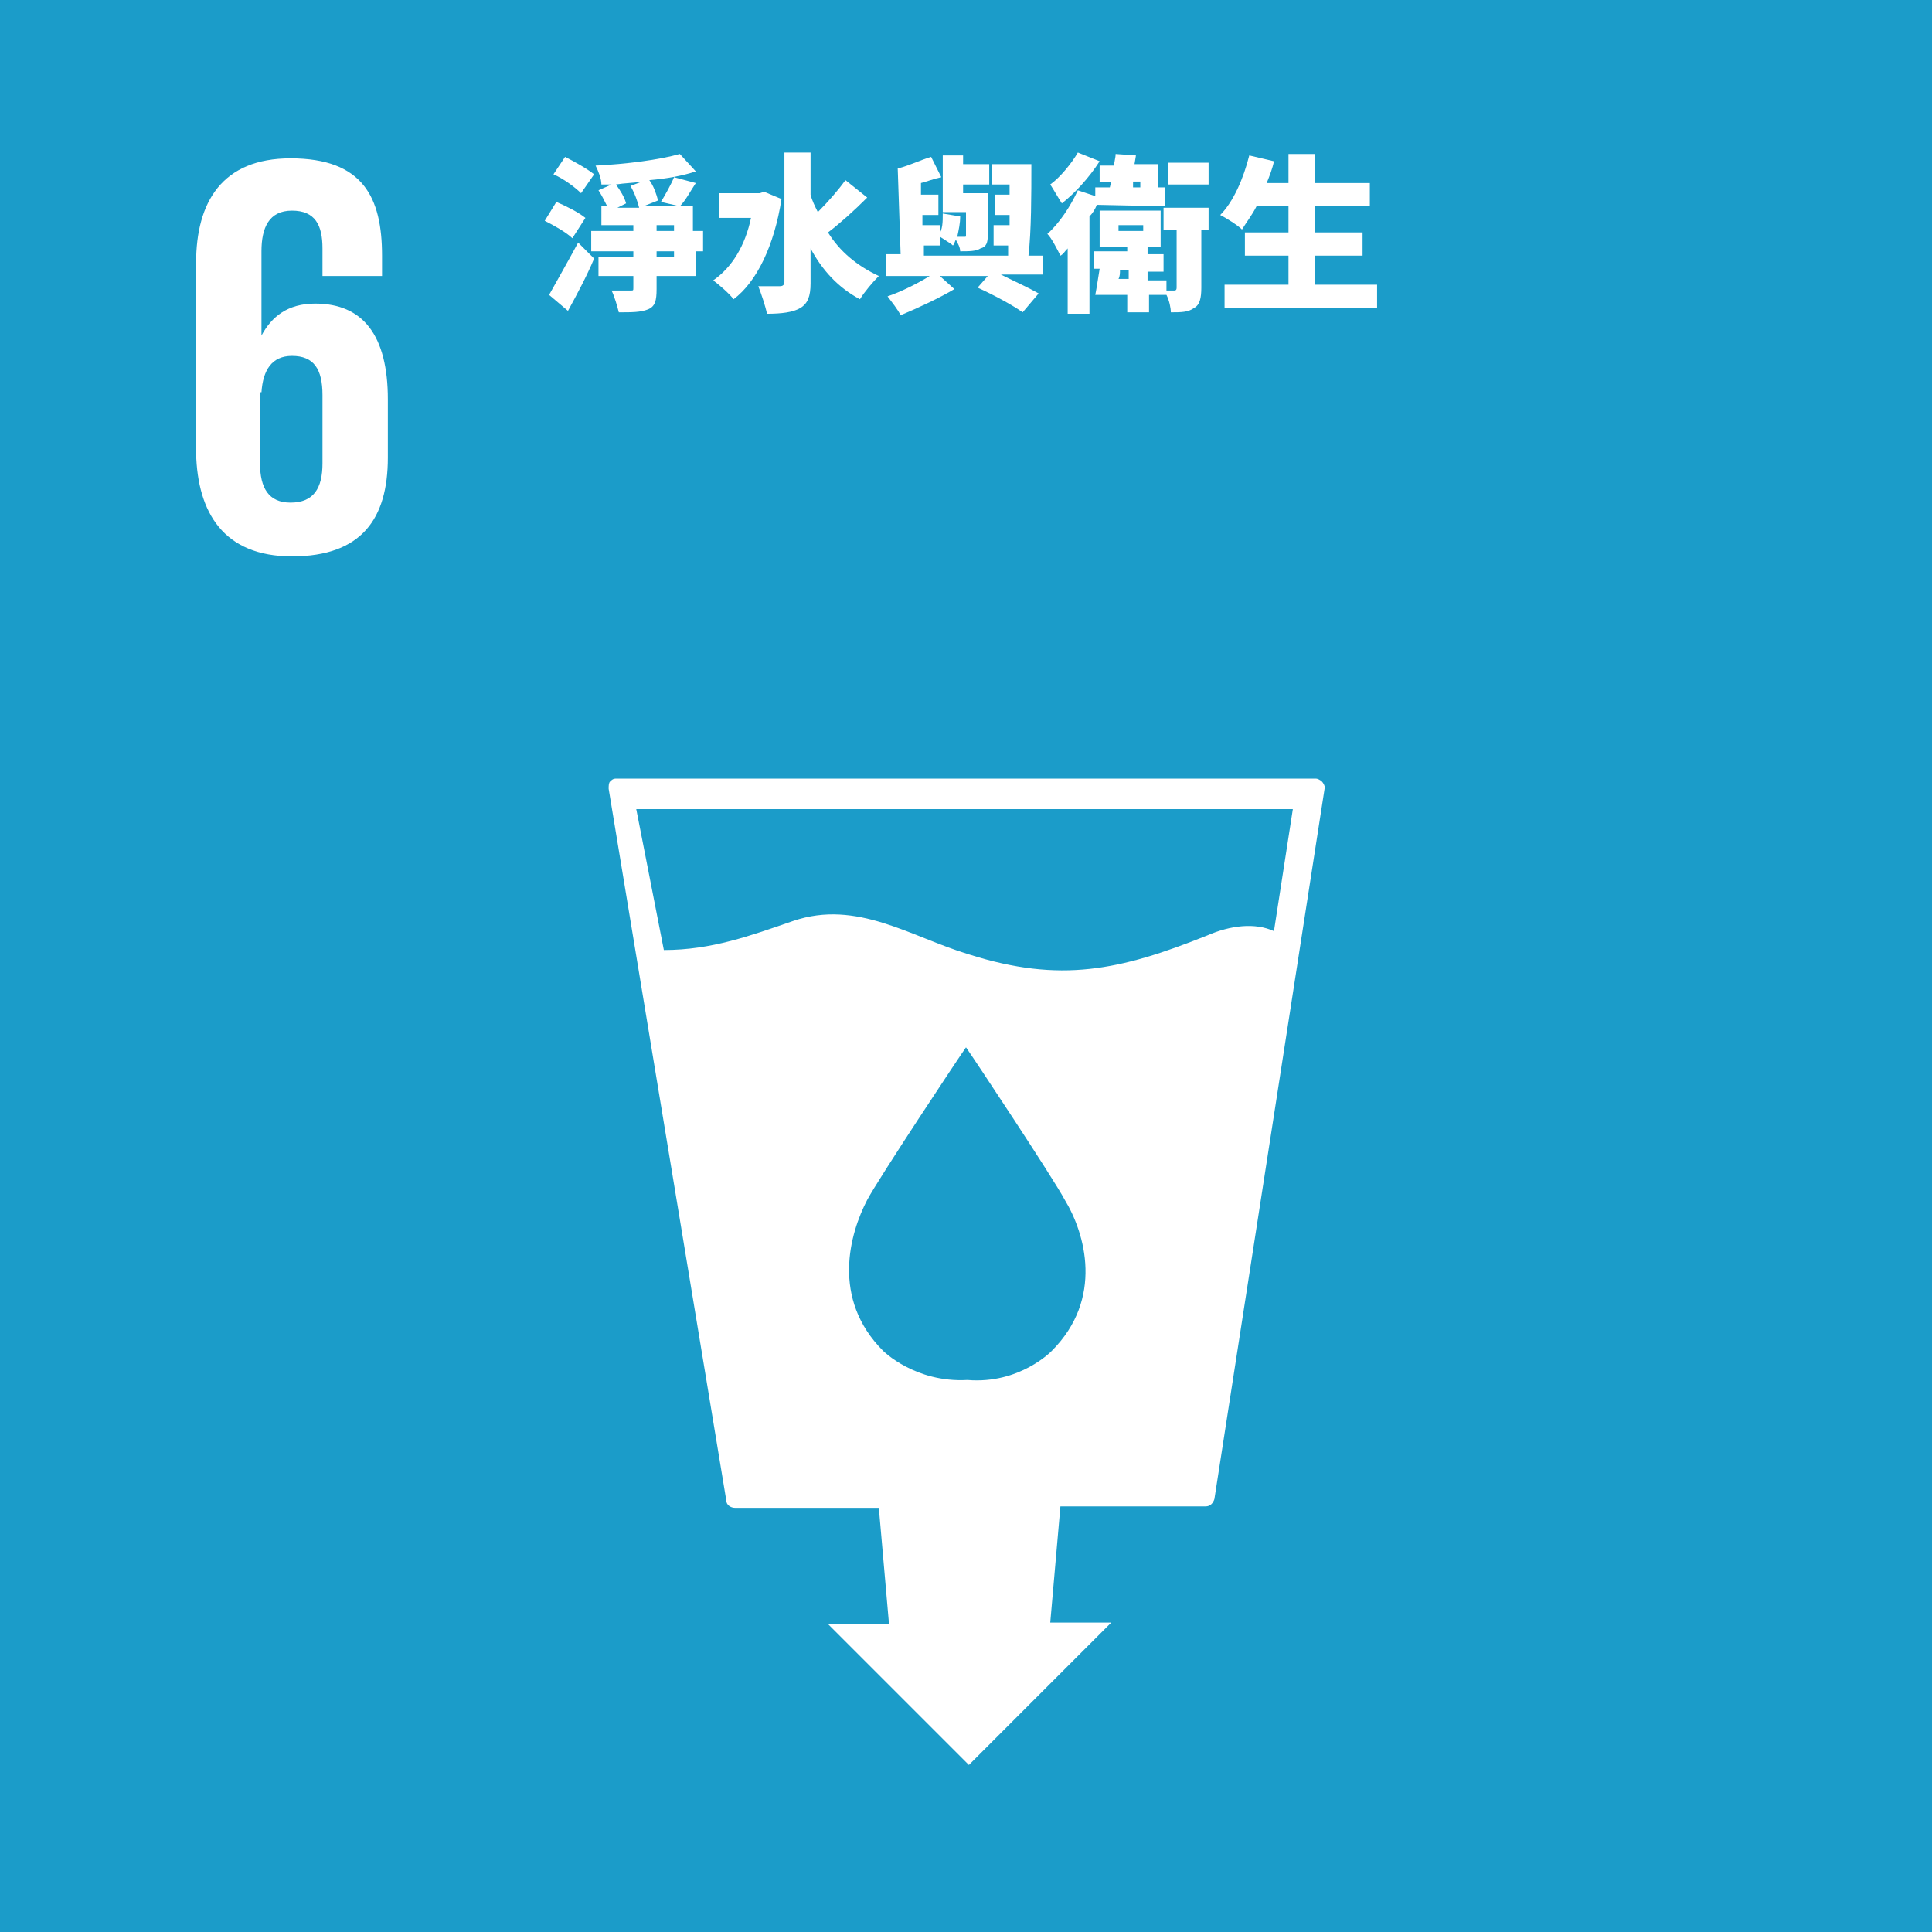 <?xml version="1.0" encoding="utf-8"?>
<!-- Generator: Adobe Illustrator 28.0.0, SVG Export Plug-In . SVG Version: 6.00 Build 0)  -->
<svg version="1.1" id="圖層_1" xmlns="http://www.w3.org/2000/svg" xmlns:xlink="http://www.w3.org/1999/xlink" x="0px" y="0px"
	 viewBox="0 0 133 133" style="enable-background:new 0 0 133 133;" xml:space="preserve">
<style type="text/css">
	.st0{fill:#1B9CC9;}
	.st1{fill:#FFFFFF;}
</style>
<g>
	<rect class="st0" width="133" height="133"/>
	<path class="st1" d="M20.1,38.3c4.8,0,6.6-2.6,6.6-6.8v-4c0-4.4-1.7-6.6-5-6.6c-1.9,0-3,0.9-3.7,2.2h0v-5.8c0-1.6,0.5-2.8,2.1-2.8
		c1.6,0,2.1,1,2.1,2.6V19h4.1v-1.4c0-4-1.3-6.7-6.3-6.7c-4.7,0-6.5,3-6.5,7.2v13.1C13.6,35.3,15.4,38.3,20.1,38.3 M18,27
		c0.1-1.5,0.7-2.5,2.1-2.5c1.5,0,2.1,0.9,2.1,2.7v4.7c0,1.7-0.6,2.7-2.2,2.7c-1.5,0-2.1-1-2.1-2.7V27z"/>
	<path class="st1" d="M91,53.8c-0.1-0.1-0.3-0.2-0.4-0.2H42.4c-0.2,0-0.3,0.1-0.4,0.2c-0.1,0.1-0.1,0.3-0.1,0.5l8.1,49
		c0,0.3,0.3,0.5,0.6,0.5h9.9l0.7,8l-4.2,0l9.7,9.7l9.8-9.8l-4.2,0l0.7-8H83c0.3,0,0.5-0.2,0.6-0.5l7.6-49
		C91.2,54.1,91.1,53.9,91,53.8z M72.4,93c0,0-2.2,2.3-5.8,2c-3.6,0.2-5.8-2-5.8-2c-3.6-3.6-2.3-8.1-1.1-10.4
		c0.8-1.5,6.3-9.8,6.8-10.5V72c0,0,0,0,0,0l0,0v0.1c0.5,0.7,6,9,6.8,10.5C74.7,84.9,76,89.4,72.4,93z M87.7,64.1
		c-1.3-0.6-3-0.4-4.6,0.3c-6,2.4-10.1,3.3-16.4,1.3c-4-1.2-7.7-3.8-12.1-2.3c-2.9,1-5.6,2-8.9,2l-1.9-9.7h45.2L87.7,64.1z"/>
	<g>
		<path class="st1" d="M39.4,16.4c-0.4-0.4-1.3-0.9-1.9-1.2l0.8-1.3c0.7,0.3,1.5,0.7,2,1.1L39.4,16.4z M37.8,20.3
			c0.5-0.9,1.3-2.3,2-3.6l1.1,1.1c-0.5,1.2-1.2,2.5-1.8,3.6L37.8,20.3z M40,13.3c-0.4-0.4-1.2-1-1.9-1.3l0.8-1.2
			c0.6,0.3,1.5,0.8,2,1.2L40,13.3z M48.6,17.3h-0.7V19h-2.7v0.9c0,0.8-0.1,1.2-0.6,1.4c-0.5,0.2-1.1,0.2-2,0.2
			c-0.1-0.4-0.3-1.1-0.5-1.5c0.5,0,1.1,0,1.3,0c0.2,0,0.2,0,0.2-0.2V19h-2.4v-1.3h2.4v-0.4h-2.9v-1.4h2.9v-0.4h-2.2v-1.3h0.4
			c-0.2-0.4-0.4-0.8-0.6-1.1l0.9-0.4c-0.2,0-0.5,0-0.7,0c0-0.4-0.2-0.9-0.4-1.3c2.1-0.1,4.4-0.4,5.8-0.8l1.1,1.2
			c-0.9,0.3-2,0.5-3.2,0.6c0.3,0.4,0.5,1,0.6,1.4l-1,0.4h2.5l-1.3-0.3c0.3-0.5,0.7-1.2,0.9-1.7l1.5,0.4c-0.4,0.6-0.7,1.2-1.1,1.6
			h0.9v1.7h0.7V17.3z M44.2,12.5c-0.6,0.1-1.2,0.1-1.8,0.2c0.3,0.4,0.6,0.9,0.7,1.3l-0.6,0.3h1.5c-0.1-0.4-0.3-1-0.6-1.5L44.2,12.5z
			 M45.2,15.9h1.2v-0.4h-1.2V15.9z M46.4,17.3h-1.2v0.4h1.2V17.3z"/>
		<path class="st1" d="M53.8,13.7c-0.5,3.2-1.7,5.7-3.3,6.9c-0.3-0.4-1-1-1.4-1.3c1.3-0.9,2.2-2.4,2.6-4.3h-2.2v-1.7h2.8l0.3-0.1
			L53.8,13.7z M59.7,13.6c-0.9,0.9-1.9,1.8-2.7,2.4c0.8,1.3,2,2.3,3.5,3c-0.4,0.4-1,1.1-1.3,1.6c-1.5-0.8-2.6-2-3.4-3.5v2.4
			c0,0.9-0.2,1.4-0.7,1.7c-0.5,0.3-1.3,0.4-2.3,0.4c-0.1-0.5-0.4-1.4-0.6-1.9c0.6,0,1.3,0,1.5,0c0.2,0,0.3-0.1,0.3-0.3v-8.9h1.8v2.9
			c0.1,0.4,0.3,0.8,0.5,1.2c0.7-0.7,1.4-1.5,1.9-2.2L59.7,13.6z"/>
		<path class="st1" d="M71.8,18.9h-2.9c1,0.5,1.9,0.9,2.6,1.3l-1.1,1.3c-0.7-0.5-2-1.2-3.1-1.7l0.7-0.8h-3.3l1,0.9
			c-1,0.6-2.5,1.3-3.7,1.8c-0.2-0.4-0.6-0.9-0.9-1.3c0.9-0.3,2.1-0.9,2.9-1.4H61v-1.5h1l-0.2-5.9c0.8-0.2,1.6-0.6,2.3-0.8l0.7,1.4
			c-0.5,0.1-1,0.3-1.4,0.4l0,0.8h1.2v1.4h-1.1l0,0.7h1.2v1.4h-1.1l0,0.7h5.8l0-0.7h-1v-1.4h1.1l0-0.7h-1v-1.4h1l0-0.7h-1.2v-1.4h2.7
			c0,2.1,0,4.6-0.2,6.3h1V18.9z M66.6,14.6h-1.7v-3.9h1.4v0.6h1.8v1.4h-1.8v0.6h1.2v0h0.5v2.9c0,0.5-0.1,0.8-0.5,0.9
			c-0.3,0.2-0.8,0.2-1.4,0.2c0-0.3-0.2-0.6-0.3-0.8c-0.1,0.2-0.1,0.3-0.2,0.4c-0.2-0.2-0.8-0.5-1-0.7c0.3-0.4,0.3-0.9,0.3-1.5
			l1.2,0.2c0,0.5-0.1,0.9-0.2,1.4c0.2,0,0.4,0,0.5,0c0.1,0,0.1,0,0.1-0.1V14.6z"/>
		<path class="st1" d="M75.5,14.1c-0.1,0.3-0.3,0.6-0.5,0.8v6.7h-1.5v-4.5c-0.2,0.2-0.3,0.4-0.5,0.5c-0.2-0.4-0.6-1.2-0.9-1.5
			c0.8-0.7,1.6-1.9,2.1-3l1.2,0.4v-0.6h1l0.1-0.4h-0.8v-1.1h1c0-0.3,0.1-0.5,0.1-0.8l1.4,0.1l-0.1,0.6h1.6v1.6h0.5v1.3L75.5,14.1
			L75.5,14.1z M75.7,11.1C75,12.2,74,13.3,73.1,14c-0.2-0.3-0.6-1-0.8-1.3c0.7-0.5,1.5-1.5,1.9-2.2L75.7,11.1z M83.4,15.8h-0.7v4
			c0,0.7-0.1,1.2-0.5,1.4c-0.4,0.3-0.9,0.3-1.6,0.3c0-0.3-0.1-0.8-0.3-1.2h-1.2v1.2h-1.5v-1.2h-2.2c0.1-0.5,0.2-1.2,0.3-1.8h-0.4
			v-1.2h2.3V17h-1.9v-2.5h4.2V17h-0.9v0.5h1.1v1.2h-1.1v0.6h1.3V20c0.2,0,0.4,0,0.5,0c0.1,0,0.2,0,0.2-0.2v-4h-0.9v-1.5h3.1V15.8z
			 M77,15.9h1.7v-0.4H77V15.9z M77.7,19.2v-0.6h-0.6c0,0.2,0,0.4-0.1,0.6H77.7z M78,12.9h0.5v-0.4H78L78,12.9z M83.2,12.7h-2.8v-1.5
			h2.8V12.7z"/>
		<path class="st1" d="M94.8,19.6v1.6H84.3v-1.6h4.4v-2h-3V16h3v-1.8h-2.2c-0.3,0.6-0.7,1.1-1,1.6c-0.3-0.3-1.1-0.8-1.5-1
			c0.9-0.9,1.6-2.5,2-4.1l1.7,0.4c-0.1,0.5-0.3,1-0.5,1.5h1.5v-2h1.8v2h3.8v1.6h-3.8V16h3.3v1.6h-3.3v2H94.8z"/>
	</g>
</g>
</svg>
